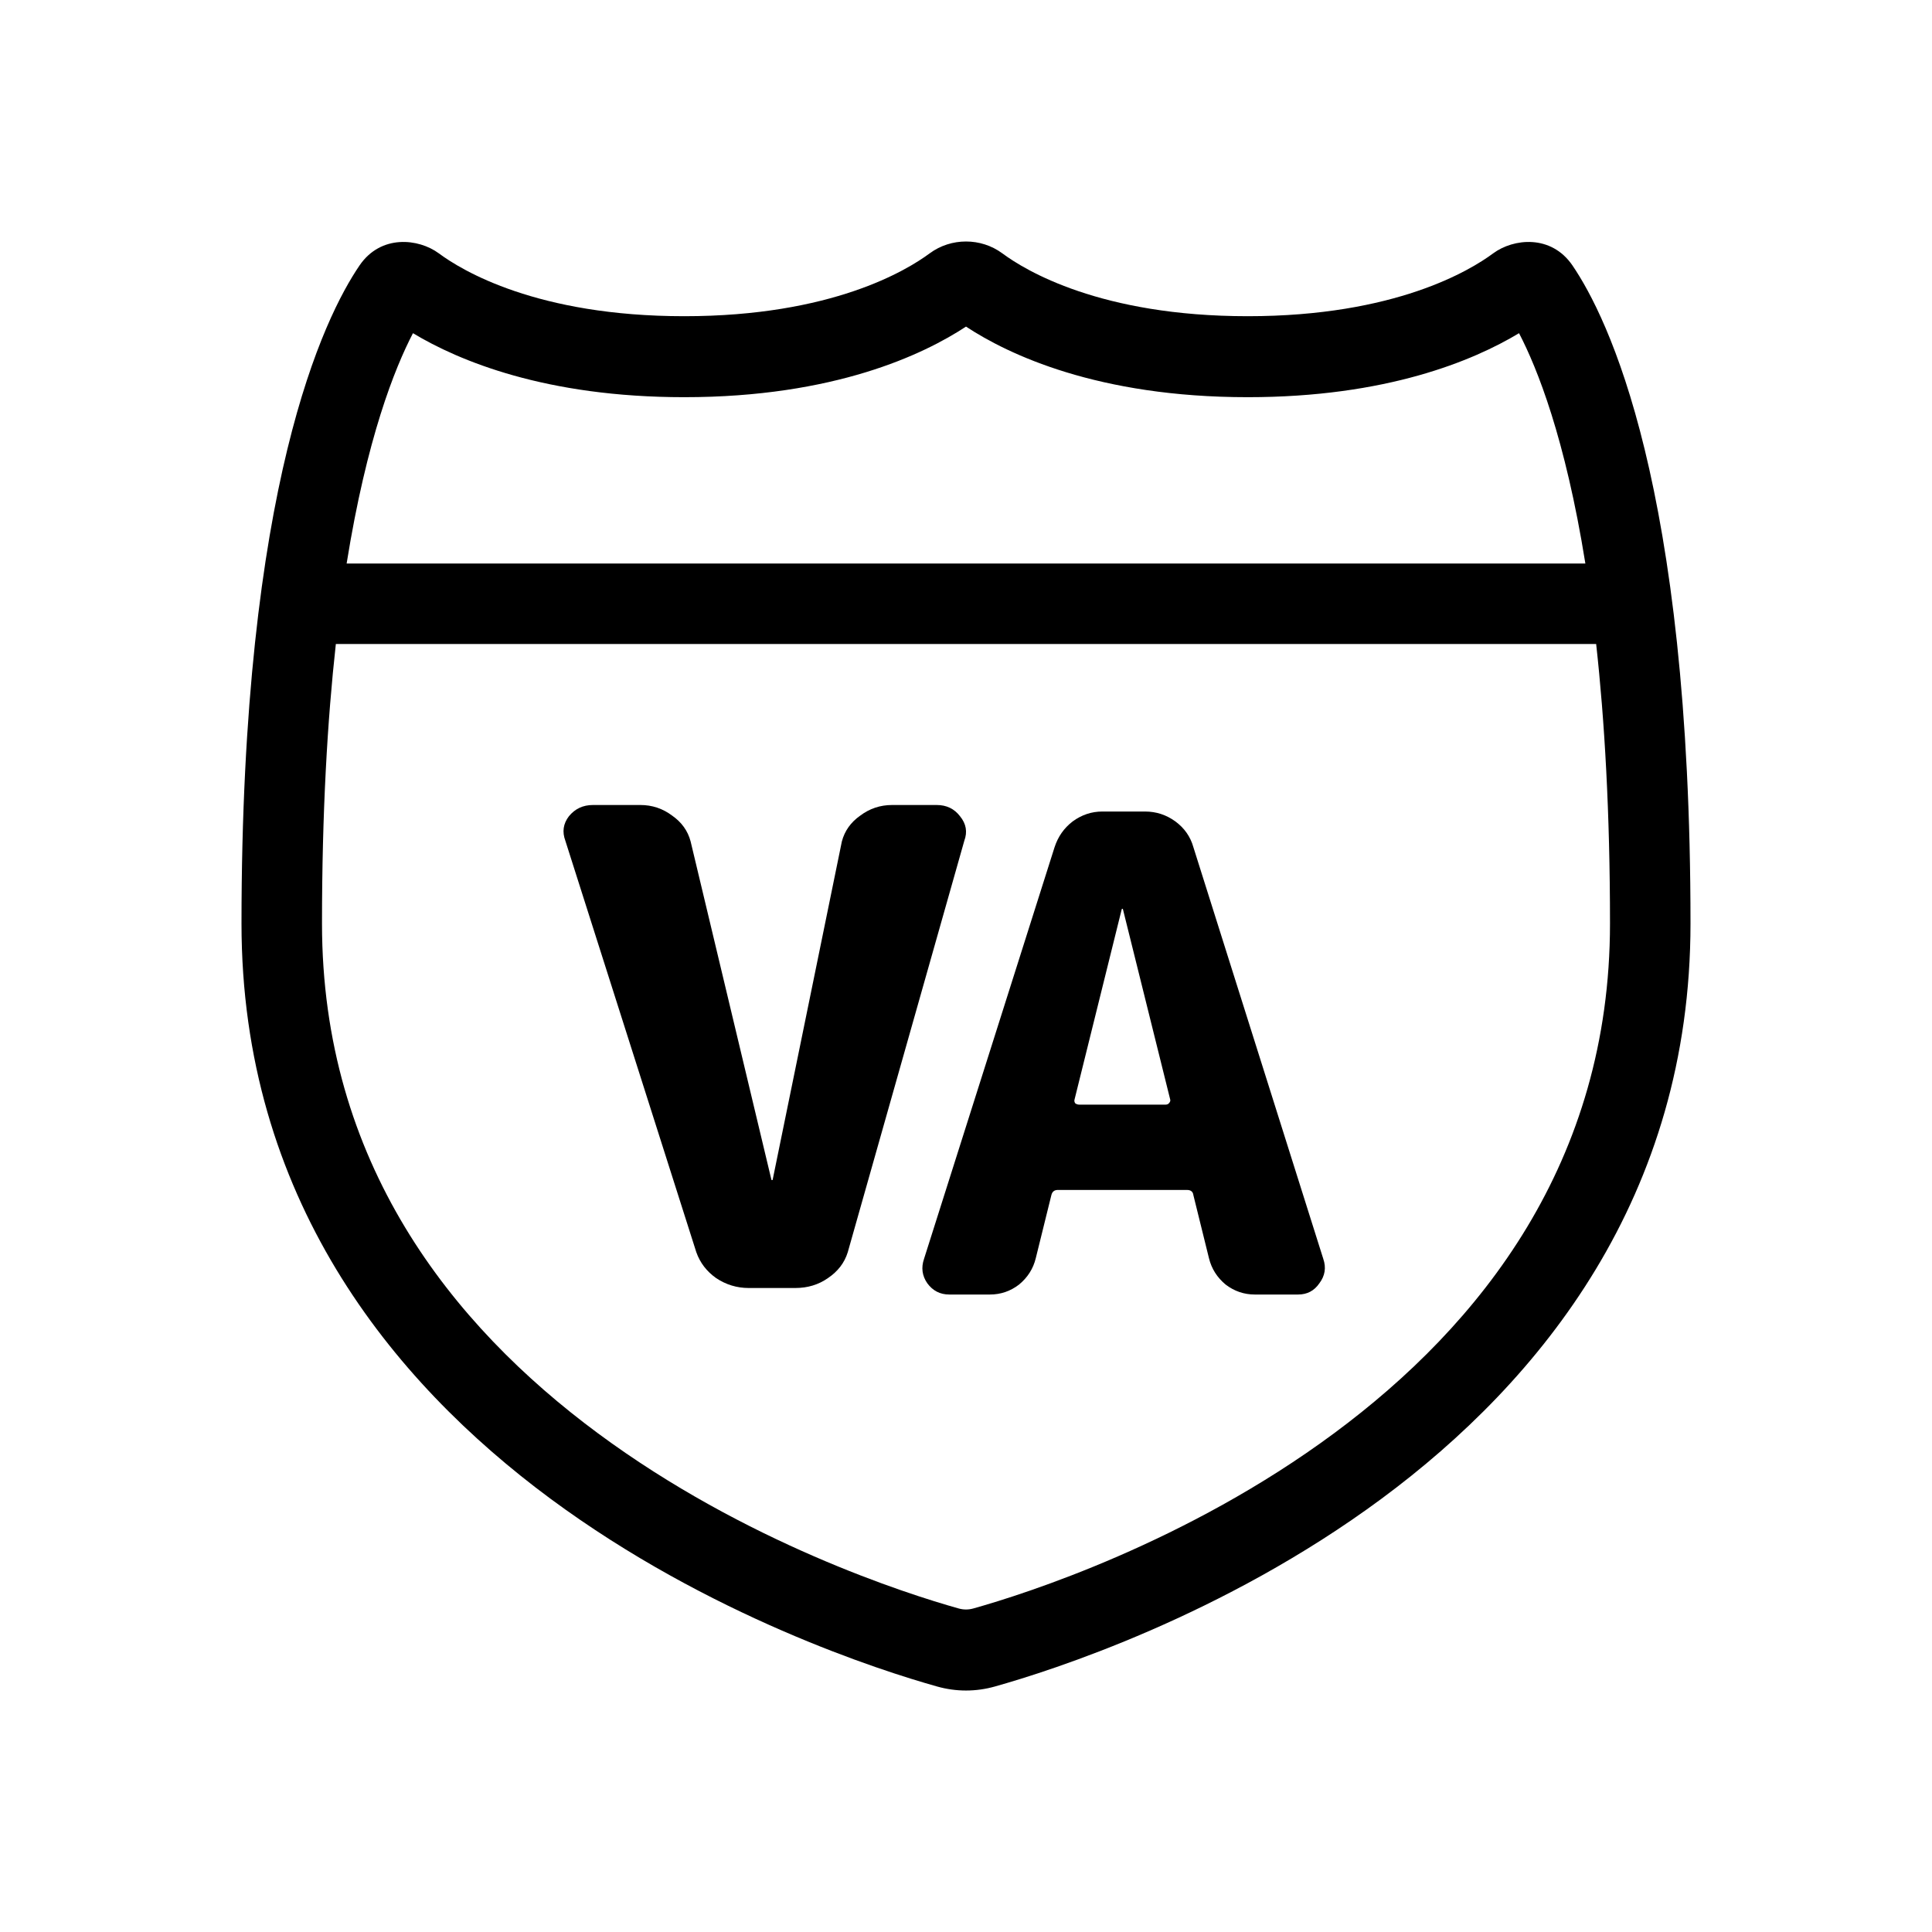 <svg width="24" height="24" viewBox="0 0 24 24" fill="none" xmlns="http://www.w3.org/2000/svg">
<path fill-rule="evenodd" clip-rule="evenodd" d="M11.549 3.147C11.815 2.951 12.185 2.951 12.451 3.147C12.735 3.358 13.669 3.928 15.5 3.928C17.331 3.928 18.265 3.358 18.549 3.147C18.8 2.962 19.269 2.909 19.534 3.298C19.97 3.938 21 6.023 21 11.472C21 14.864 19.143 17.151 17.164 18.616C15.194 20.074 13.058 20.754 12.36 20.95C12.123 21.017 11.877 21.017 11.64 20.95C10.942 20.754 8.807 20.074 6.836 18.616C4.857 17.151 3 14.864 3 11.472C3 6.023 4.03 3.938 4.466 3.298C4.731 2.909 5.2 2.962 5.451 3.147C5.735 3.358 6.669 3.928 8.5 3.928C10.331 3.928 11.265 3.358 11.549 3.147ZM12 4.057C11.476 4.402 10.365 4.934 8.5 4.934C6.777 4.934 5.698 4.481 5.13 4.139C4.904 4.573 4.556 5.442 4.306 7H19.694C19.444 5.442 19.096 4.573 18.87 4.139C18.302 4.481 17.223 4.934 15.5 4.934C13.635 4.934 12.524 4.402 12 4.057ZM4 11.472C4 10.095 4.067 8.949 4.172 8H19.828C19.933 8.949 20 10.095 20 11.472C20 14.437 18.394 16.457 16.572 17.805C14.742 19.16 12.74 19.799 12.091 19.981C12.03 19.998 11.97 19.998 11.909 19.981C11.26 19.799 9.258 19.16 7.428 17.805C5.606 16.457 4 14.437 4 11.472Z" fill="black"/>
<path d="M7.023 10.444L8.65 15.556C8.697 15.688 8.779 15.794 8.896 15.877C9.019 15.959 9.154 16 9.3 16H9.881C10.033 16 10.168 15.959 10.285 15.877C10.408 15.794 10.49 15.688 10.531 15.556L11.979 10.444C12.02 10.334 12.002 10.233 11.926 10.14C11.855 10.047 11.759 10 11.636 10H11.082C10.935 10 10.803 10.044 10.686 10.132C10.569 10.214 10.493 10.321 10.458 10.452L9.599 14.652C9.599 14.658 9.596 14.66 9.59 14.66C9.585 14.66 9.582 14.658 9.582 14.652L8.579 10.452C8.544 10.32 8.467 10.214 8.35 10.132C8.233 10.044 8.101 10 7.955 10H7.366C7.242 10 7.143 10.047 7.067 10.14C6.996 10.233 6.982 10.334 7.023 10.444Z" fill="black"/>
<path fill-rule="evenodd" clip-rule="evenodd" d="M11.519 15.941C11.588 16.035 11.679 16.081 11.792 16.081H12.297C12.431 16.081 12.551 16.04 12.658 15.958C12.765 15.87 12.835 15.761 12.867 15.629L13.06 14.848C13.07 14.804 13.097 14.782 13.14 14.782H14.745C14.793 14.782 14.82 14.804 14.825 14.848L15.018 15.629C15.05 15.761 15.12 15.87 15.226 15.958C15.334 16.04 15.454 16.081 15.588 16.081H16.125C16.238 16.081 16.326 16.035 16.39 15.941C16.46 15.848 16.476 15.747 16.438 15.637L14.825 10.525C14.788 10.393 14.713 10.287 14.601 10.204C14.488 10.122 14.363 10.081 14.223 10.081H13.694C13.56 10.081 13.437 10.122 13.325 10.204C13.217 10.287 13.143 10.393 13.1 10.525L11.479 15.637C11.441 15.747 11.455 15.848 11.519 15.941ZM13.349 13.656L13.934 11.297C13.934 11.292 13.937 11.289 13.943 11.289C13.948 11.289 13.95 11.292 13.95 11.297L14.536 13.656C14.542 13.673 14.536 13.689 14.52 13.706C14.51 13.717 14.496 13.722 14.48 13.722H13.405C13.389 13.722 13.373 13.717 13.357 13.706C13.346 13.689 13.343 13.673 13.349 13.656Z" fill="black"/>
</svg>
